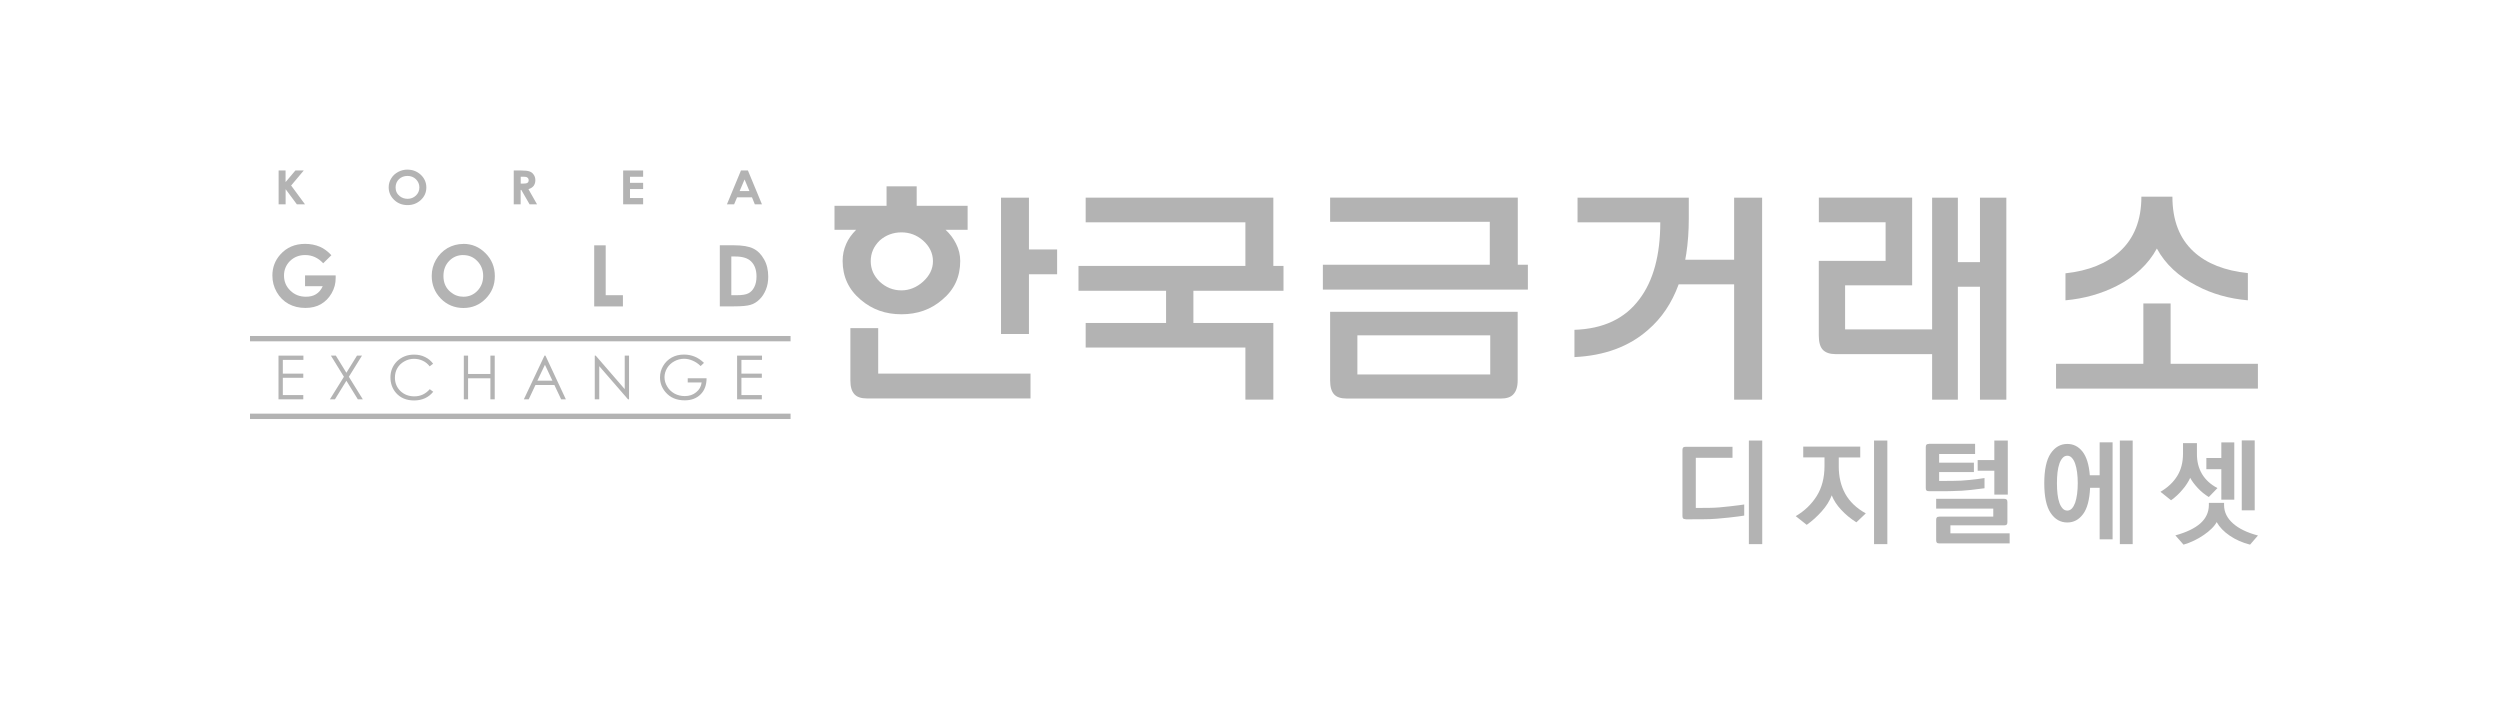 <svg width="280" height="80" viewBox="0 0 280 80" fill="none" xmlns="http://www.w3.org/2000/svg">
<g opacity="0.3" clip-path="url(#clip0_345_976)">
<path d="M195.874 49.337H197.37V60.943H195.874V49.337ZM188.793 58.147C188.654 58.147 188.56 58.122 188.51 58.072C188.46 58.022 188.434 57.927 188.434 57.789V50.4C188.434 50.267 188.46 50.179 188.516 50.123C188.573 50.066 188.667 50.041 188.805 50.041H194.04V51.273H189.93V56.891L191.501 56.878C191.803 56.878 192.154 56.859 192.569 56.828C192.984 56.796 193.38 56.752 193.757 56.708C194.146 56.664 194.486 56.627 194.787 56.583C195.089 56.545 195.277 56.514 195.353 56.501V57.745C195.246 57.764 195.039 57.795 194.724 57.839C194.41 57.883 194.046 57.927 193.619 57.971C193.198 58.015 192.745 58.053 192.261 58.097C191.777 58.135 191.325 58.154 190.891 58.154L188.774 58.166L188.793 58.147Z" fill="black"/>
<path d="M209.893 49.337H211.382V60.943H209.893V49.337ZM201.963 50.016H208.347V51.235H205.941V52.247C205.941 53.397 206.18 54.415 206.663 55.294C207.147 56.174 207.914 56.909 208.969 57.5L207.914 58.499C207.279 58.103 206.714 57.638 206.224 57.11C205.727 56.583 205.375 56.036 205.155 55.477C204.923 56.093 204.552 56.689 204.024 57.28C203.503 57.864 202.943 58.367 202.353 58.782L201.121 57.808C202.101 57.236 202.881 56.488 203.465 55.565C204.049 54.641 204.345 53.51 204.345 52.178V51.229H201.963V50.01V50.016Z" fill="black"/>
<path d="M221.499 51.531H223.365V49.337H224.873V55.395H223.365V52.724H221.499V51.531ZM217.22 57.858H223.246V56.966H216.849V55.866H224.459C224.591 55.866 224.685 55.898 224.741 55.948C224.798 55.998 224.829 56.099 224.829 56.224V58.48C224.829 58.618 224.798 58.713 224.741 58.763C224.685 58.813 224.591 58.838 224.459 58.838H218.445V59.731H225.081V60.862H217.22C217.082 60.862 216.981 60.837 216.931 60.786C216.881 60.736 216.849 60.642 216.849 60.504V58.223C216.849 58.091 216.874 58.003 216.931 57.946C216.981 57.89 217.082 57.864 217.22 57.864M216.057 49.702H221.21V50.846H217.182V51.82H221.078V52.869H217.182V53.868L218.778 53.855C219.35 53.855 219.953 53.824 220.594 53.755C221.235 53.692 221.788 53.617 222.266 53.541V54.685C221.889 54.735 221.38 54.798 220.739 54.873C220.098 54.949 219.407 54.986 218.659 54.999C218.565 55.005 218.376 55.012 218.093 55.012H216.045C215.907 55.012 215.812 54.986 215.762 54.936C215.712 54.886 215.687 54.792 215.687 54.654V50.073C215.687 49.941 215.712 49.853 215.768 49.796C215.825 49.74 215.919 49.715 216.057 49.715" fill="black"/>
<path d="M237.422 49.337H238.861V60.943H237.422V49.337ZM230.378 54.113C230.378 54.553 230.397 54.961 230.441 55.338C230.485 55.715 230.554 56.042 230.654 56.319C230.749 56.589 230.874 56.796 231.019 56.953C231.163 57.11 231.339 57.186 231.54 57.186C231.735 57.186 231.905 57.104 232.049 56.953C232.194 56.796 232.313 56.589 232.414 56.319C232.508 56.042 232.583 55.715 232.634 55.338C232.684 54.961 232.709 54.553 232.709 54.113C232.709 53.673 232.684 53.277 232.634 52.9C232.583 52.523 232.514 52.197 232.414 51.92C232.32 51.65 232.194 51.436 232.049 51.279C231.905 51.122 231.735 51.04 231.54 51.04C231.339 51.04 231.163 51.122 231.019 51.279C230.874 51.436 230.749 51.65 230.654 51.92C230.56 52.197 230.485 52.523 230.441 52.9C230.397 53.277 230.378 53.679 230.378 54.113ZM234.092 54.628C234.029 55.967 233.771 56.953 233.306 57.575C232.841 58.204 232.257 58.518 231.54 58.518C230.774 58.518 230.152 58.166 229.674 57.456C229.197 56.746 228.958 55.634 228.958 54.126C228.958 52.618 229.197 51.499 229.674 50.789C230.152 50.079 230.774 49.721 231.54 49.721C232.219 49.721 232.785 50.004 233.237 50.575C233.689 51.147 233.966 52.033 234.06 53.233H235.16V49.539H236.611V60.403H235.16V54.635H234.092V54.628Z" fill="black"/>
<path d="M251.076 49.325H252.528V57.154H251.076V49.325ZM247.111 51.298H248.789V49.545H250.241V55.961H248.789V52.548H247.111V51.292V51.298ZM252.006 61C251.158 60.786 250.404 60.453 249.738 60.001C249.072 59.548 248.582 59.039 248.268 58.474C248.142 58.706 247.96 58.952 247.708 59.197C247.457 59.448 247.162 59.687 246.829 59.913C246.496 60.145 246.131 60.359 245.735 60.548C245.346 60.736 244.95 60.887 244.554 61L243.643 59.963C244.874 59.624 245.804 59.178 246.433 58.625C247.055 58.072 247.382 57.393 247.394 56.589V56.319H249.097V56.589C249.103 57.362 249.436 58.034 250.09 58.618C250.743 59.203 251.673 59.655 252.892 59.976L252.006 61ZM247.394 55.672C246.942 55.401 246.533 55.068 246.15 54.66C245.773 54.251 245.49 53.874 245.302 53.516C245.214 53.717 245.094 53.931 244.95 54.157C244.805 54.39 244.636 54.616 244.441 54.836C244.259 55.062 244.051 55.276 243.831 55.483C243.611 55.69 243.385 55.873 243.159 56.03L241.971 55.081C242.788 54.603 243.417 54.013 243.85 53.309C244.284 52.605 244.497 51.776 244.497 50.814V49.633H246.056V50.814C246.049 51.681 246.238 52.435 246.627 53.089C247.017 53.742 247.595 54.264 248.355 54.666L247.388 55.665L247.394 55.672Z" fill="black"/>
<path d="M31.198 19.094H31.984V20.395L33.084 19.094H34.02L32.606 20.778L34.158 22.883H33.247L31.99 21.187V22.883H31.205V19.094H31.198Z" fill="black"/>
<path d="M45.638 19.704C45.261 19.704 44.947 19.823 44.689 20.062C44.438 20.307 44.306 20.621 44.306 20.992C44.306 21.407 44.469 21.74 44.79 21.985C45.035 22.173 45.318 22.267 45.651 22.267C46.022 22.267 46.329 22.142 46.587 21.897C46.838 21.658 46.97 21.35 46.97 20.992C46.97 20.634 46.838 20.332 46.587 20.075C46.329 19.823 46.009 19.704 45.638 19.704ZM45.645 19C46.223 19 46.713 19.195 47.127 19.572C47.536 19.961 47.75 20.439 47.75 20.992C47.75 21.545 47.548 22.01 47.14 22.393C46.725 22.776 46.235 22.971 45.657 22.971C45.048 22.971 44.545 22.776 44.136 22.381C43.734 21.985 43.533 21.526 43.533 20.979C43.533 20.615 43.627 20.282 43.816 19.98C43.998 19.672 44.262 19.434 44.589 19.258C44.916 19.082 45.267 18.994 45.651 18.994" fill="black"/>
<path d="M58.319 20.565H58.557C58.809 20.565 58.978 20.54 59.073 20.477C59.167 20.42 59.211 20.313 59.211 20.169C59.211 20.093 59.186 20.024 59.142 19.961C59.098 19.905 59.035 19.855 58.96 19.829C58.878 19.804 58.74 19.792 58.532 19.792H58.319V20.565ZM57.552 19.094H58.369C58.815 19.094 59.136 19.132 59.324 19.207C59.519 19.276 59.67 19.402 59.783 19.578C59.902 19.748 59.959 19.955 59.959 20.188C59.959 20.439 59.89 20.64 59.77 20.816C59.638 20.979 59.45 21.105 59.186 21.187L60.147 22.883H59.312L58.388 21.275H58.312V22.883H57.539V19.094H57.552Z" fill="black"/>
<path d="M69.793 19.094H72.03V19.798H70.559V20.477H72.03V21.174H70.559V22.18H72.03V22.883H69.793V19.094Z" fill="black"/>
<path d="M83.391 20.1L82.838 21.4H83.937L83.391 20.1ZM82.988 19.094H83.767L85.338 22.883H84.54L84.22 22.098H82.555L82.222 22.883H81.417L82.988 19.094Z" fill="black"/>
<path d="M37.111 28.589L36.2 29.487C35.622 28.865 34.95 28.564 34.171 28.564C33.505 28.564 32.939 28.79 32.48 29.23C32.034 29.682 31.808 30.223 31.808 30.857C31.808 31.523 32.04 32.089 32.518 32.548C32.989 33.006 33.567 33.233 34.258 33.233C34.711 33.233 35.088 33.145 35.396 32.95C35.704 32.761 35.955 32.472 36.144 32.057H34.164V30.845H37.595V31.134C37.601 31.737 37.451 32.303 37.143 32.843C36.835 33.377 36.433 33.785 35.943 34.068C35.452 34.351 34.868 34.489 34.208 34.489C33.498 34.489 32.864 34.338 32.311 34.031C31.758 33.723 31.318 33.283 30.991 32.711C30.664 32.139 30.507 31.523 30.507 30.857C30.507 29.959 30.802 29.167 31.399 28.501C32.109 27.709 33.033 27.313 34.171 27.313C34.761 27.313 35.321 27.42 35.836 27.64C36.269 27.828 36.703 28.136 37.118 28.589" fill="black"/>
<path d="M51.884 28.564C51.262 28.564 50.734 28.784 50.307 29.224C49.88 29.663 49.666 30.229 49.666 30.914C49.666 31.674 49.93 32.271 50.477 32.717C50.891 33.063 51.369 33.233 51.909 33.233C52.519 33.233 53.047 33.013 53.474 32.566C53.901 32.114 54.115 31.561 54.115 30.907C54.115 30.254 53.901 29.701 53.468 29.249C53.04 28.796 52.513 28.57 51.884 28.57M51.897 27.313C52.858 27.313 53.688 27.659 54.379 28.363C55.076 29.06 55.422 29.915 55.422 30.926C55.422 31.938 55.076 32.761 54.391 33.459C53.713 34.15 52.883 34.495 51.903 34.495C50.923 34.495 50.043 34.137 49.364 33.434C48.686 32.73 48.353 31.881 48.353 30.907C48.353 30.254 48.51 29.651 48.824 29.104C49.132 28.558 49.566 28.118 50.112 27.791C50.665 27.477 51.262 27.32 51.891 27.32" fill="black"/>
<path d="M66.55 27.477H67.838V33.063H69.767V34.32H66.55V27.477Z" fill="black"/>
<path d="M81.907 28.727V33.063H82.517C83.114 33.063 83.548 32.994 83.811 32.855C84.082 32.724 84.308 32.491 84.471 32.171C84.641 31.844 84.729 31.448 84.729 30.97C84.729 30.235 84.528 29.67 84.119 29.274C83.749 28.909 83.164 28.727 82.354 28.727H81.907ZM80.619 27.47H82.165C83.158 27.47 83.9 27.596 84.383 27.847C84.867 28.086 85.263 28.488 85.571 29.041C85.891 29.594 86.042 30.241 86.042 30.989C86.042 31.517 85.96 32.001 85.778 32.441C85.596 32.881 85.364 33.251 85.049 33.547C84.748 33.842 84.408 34.043 84.05 34.144C83.692 34.257 83.064 34.313 82.184 34.313H80.619V27.47Z" fill="black"/>
<path d="M31.192 39.83H33.982V40.308H31.676V41.847H33.969V42.312H31.676V44.248H33.969V44.725H31.192V39.83Z" fill="black"/>
<path d="M37.061 39.83H37.614L38.795 41.747L39.983 39.83H40.542L39.072 42.199L40.636 44.725H40.077L38.795 42.645L37.514 44.725H36.948L38.519 42.199L37.061 39.83Z" fill="black"/>
<path d="M48.51 40.735L48.12 41.031C47.913 40.754 47.655 40.547 47.36 40.408C47.058 40.264 46.725 40.188 46.367 40.188C45.978 40.188 45.619 40.283 45.28 40.478C44.947 40.666 44.683 40.917 44.507 41.225C44.319 41.546 44.231 41.904 44.231 42.3C44.231 42.891 44.438 43.393 44.846 43.795C45.261 44.191 45.783 44.392 46.405 44.392C47.096 44.392 47.668 44.122 48.133 43.588L48.522 43.877C48.271 44.185 47.969 44.43 47.605 44.6C47.241 44.763 46.832 44.851 46.38 44.851C45.525 44.851 44.846 44.568 44.35 44.003C43.935 43.519 43.728 42.941 43.728 42.256C43.728 41.571 43.979 40.943 44.476 40.452C44.985 39.969 45.613 39.717 46.367 39.717C46.826 39.717 47.234 39.799 47.605 39.987C47.976 40.163 48.277 40.421 48.516 40.742" fill="black"/>
<path d="M51.947 39.83H52.425V41.885H54.925V39.83H55.409V44.725H54.925V42.369H52.425V44.725H51.947V39.83Z" fill="black"/>
<path d="M61.033 40.855L60.185 42.633H61.869L61.033 40.855ZM61.09 39.83L63.377 44.725H62.849L62.089 43.117H59.971L59.217 44.725H58.671L60.983 39.83H61.102H61.09Z" fill="black"/>
<path d="M66.613 44.725V39.83H66.72L69.969 43.582V39.83H70.452V44.725H70.339L67.116 41.012V44.725H66.613Z" fill="black"/>
<path d="M78.847 40.641L78.47 40.999C78.2 40.729 77.899 40.528 77.572 40.39C77.251 40.251 76.931 40.182 76.623 40.182C76.233 40.182 75.869 40.276 75.523 40.465C75.178 40.654 74.907 40.905 74.713 41.232C74.524 41.552 74.424 41.891 74.424 42.25C74.424 42.608 74.524 42.966 74.732 43.299C74.92 43.626 75.197 43.883 75.549 44.084C75.894 44.267 76.277 44.361 76.692 44.361C77.195 44.361 77.622 44.223 77.968 43.934C78.32 43.657 78.527 43.293 78.584 42.834H77.025V42.363H79.136C79.136 43.117 78.916 43.726 78.464 44.172C78.018 44.618 77.427 44.838 76.686 44.838C75.781 44.838 75.058 44.537 74.537 43.921C74.128 43.443 73.921 42.891 73.921 42.275C73.921 41.803 74.04 41.376 74.273 40.98C74.505 40.584 74.826 40.27 75.228 40.044C75.636 39.818 76.095 39.711 76.604 39.711C77.025 39.711 77.415 39.786 77.779 39.931C78.15 40.075 78.502 40.314 78.847 40.641Z" fill="black"/>
<path d="M82.555 39.83H85.345V40.308H83.039V41.847H85.326V42.312H83.039V44.248H85.326V44.725H82.555V39.83Z" fill="black"/>
<path d="M28 38.228H88.543V37.631H28V38.228Z" fill="black"/>
<path d="M28 46.931H88.543V46.328H28V46.931Z" fill="black"/>
<path d="M115.242 30.719V37.405H112.113V22.142H115.242V27.942H118.397V30.719H115.242ZM98.54 26.924C97.868 27.571 97.522 28.344 97.522 29.249C97.522 30.154 97.868 30.907 98.54 31.561C99.225 32.189 100.023 32.522 100.96 32.522C101.846 32.522 102.656 32.189 103.366 31.561C104.114 30.882 104.491 30.128 104.491 29.249C104.491 28.369 104.108 27.571 103.366 26.924C102.662 26.314 101.858 26.025 100.96 26.025C100.061 26.025 99.225 26.32 98.54 26.924ZM95.242 36.751H98.358V41.847H115.418V44.625H97.076C96.46 44.625 96.002 44.474 95.713 44.172C95.392 43.839 95.242 43.33 95.242 42.614V36.745V36.751ZM105.899 25.736C106.395 26.182 106.785 26.71 107.074 27.288C107.394 27.904 107.545 28.557 107.545 29.23C107.545 31.002 106.885 32.447 105.528 33.572C104.271 34.659 102.757 35.199 100.966 35.199C99.175 35.199 97.68 34.665 96.398 33.572C95.047 32.434 94.374 30.977 94.374 29.23C94.374 28.557 94.506 27.916 94.776 27.313C95.015 26.754 95.392 26.239 95.889 25.736H93.463V23.047H99.294V20.872H102.669V23.047H108.374V25.736H105.899Z" fill="black"/>
<path d="M139.485 38.925H121.595V36.173H142.614V44.757H139.485V38.925ZM139.485 30.078V24.9H121.595V22.136H142.614V30.078H139.485ZM130.606 32.566H120.791V29.783H143.751V32.566H133.66V36.978H130.6V32.566H130.606Z" fill="black"/>
<path d="M166.907 37.556H152.027V41.942H166.907V37.556ZM166.856 31.498V24.844H148.973V22.129H169.992V31.498H166.856ZM148.973 34.923H169.979V42.62C169.979 43.337 169.797 43.864 169.47 44.191C169.188 44.486 168.735 44.637 168.107 44.637H150.833C150.192 44.637 149.727 44.486 149.444 44.191C149.124 43.864 148.973 43.337 148.973 42.62V34.923ZM171.123 32.434H148.162V29.651H171.123V32.434Z" fill="black"/>
<path d="M194.222 29.092V22.142H197.357V44.763H194.222V31.844H187.09V29.092H194.222ZM189.145 22.136V24.454C189.145 30.16 187.63 34.32 184.589 36.94C182.452 38.825 179.694 39.837 176.338 39.994V36.94C179.568 36.833 181.994 35.696 183.627 33.49C185.18 31.429 185.952 28.564 185.952 24.9H176.684V22.136H189.145Z" fill="black"/>
<path d="M221.757 32.114H219.281V44.763H216.397V22.142H219.281V29.362H221.757V22.142H224.71V44.763H221.757V32.114ZM211.194 24.894H203.71V22.129H214.16V31.957H206.651V36.896H216.975V39.661H205.583C204.954 39.661 204.496 39.504 204.181 39.202C203.861 38.882 203.704 38.341 203.704 37.562V29.217H211.188V24.894H211.194Z" fill="black"/>
<path d="M243.31 22.029C243.31 24.674 244.101 26.735 245.716 28.206C247.162 29.525 249.179 30.317 251.761 30.587V33.635C249.65 33.452 247.74 32.912 246.012 31.995C243.995 30.958 242.512 29.575 241.569 27.835C240.62 29.588 239.112 30.989 237.083 32.02C235.367 32.893 233.444 33.446 231.333 33.635V30.612C233.928 30.329 235.945 29.506 237.403 28.18C239.031 26.698 239.835 24.649 239.835 22.029H243.31ZM243.109 33.986V40.748H252.886V43.525H230.277V40.748H240.055V33.986H243.102H243.109Z" fill="black"/>
</g>
<defs>
<clipPath id="clip0_345_976">
<rect width="224.892" height="42" fill="white" transform="translate(28 19)"/>
</clipPath>
</defs>
</svg>
